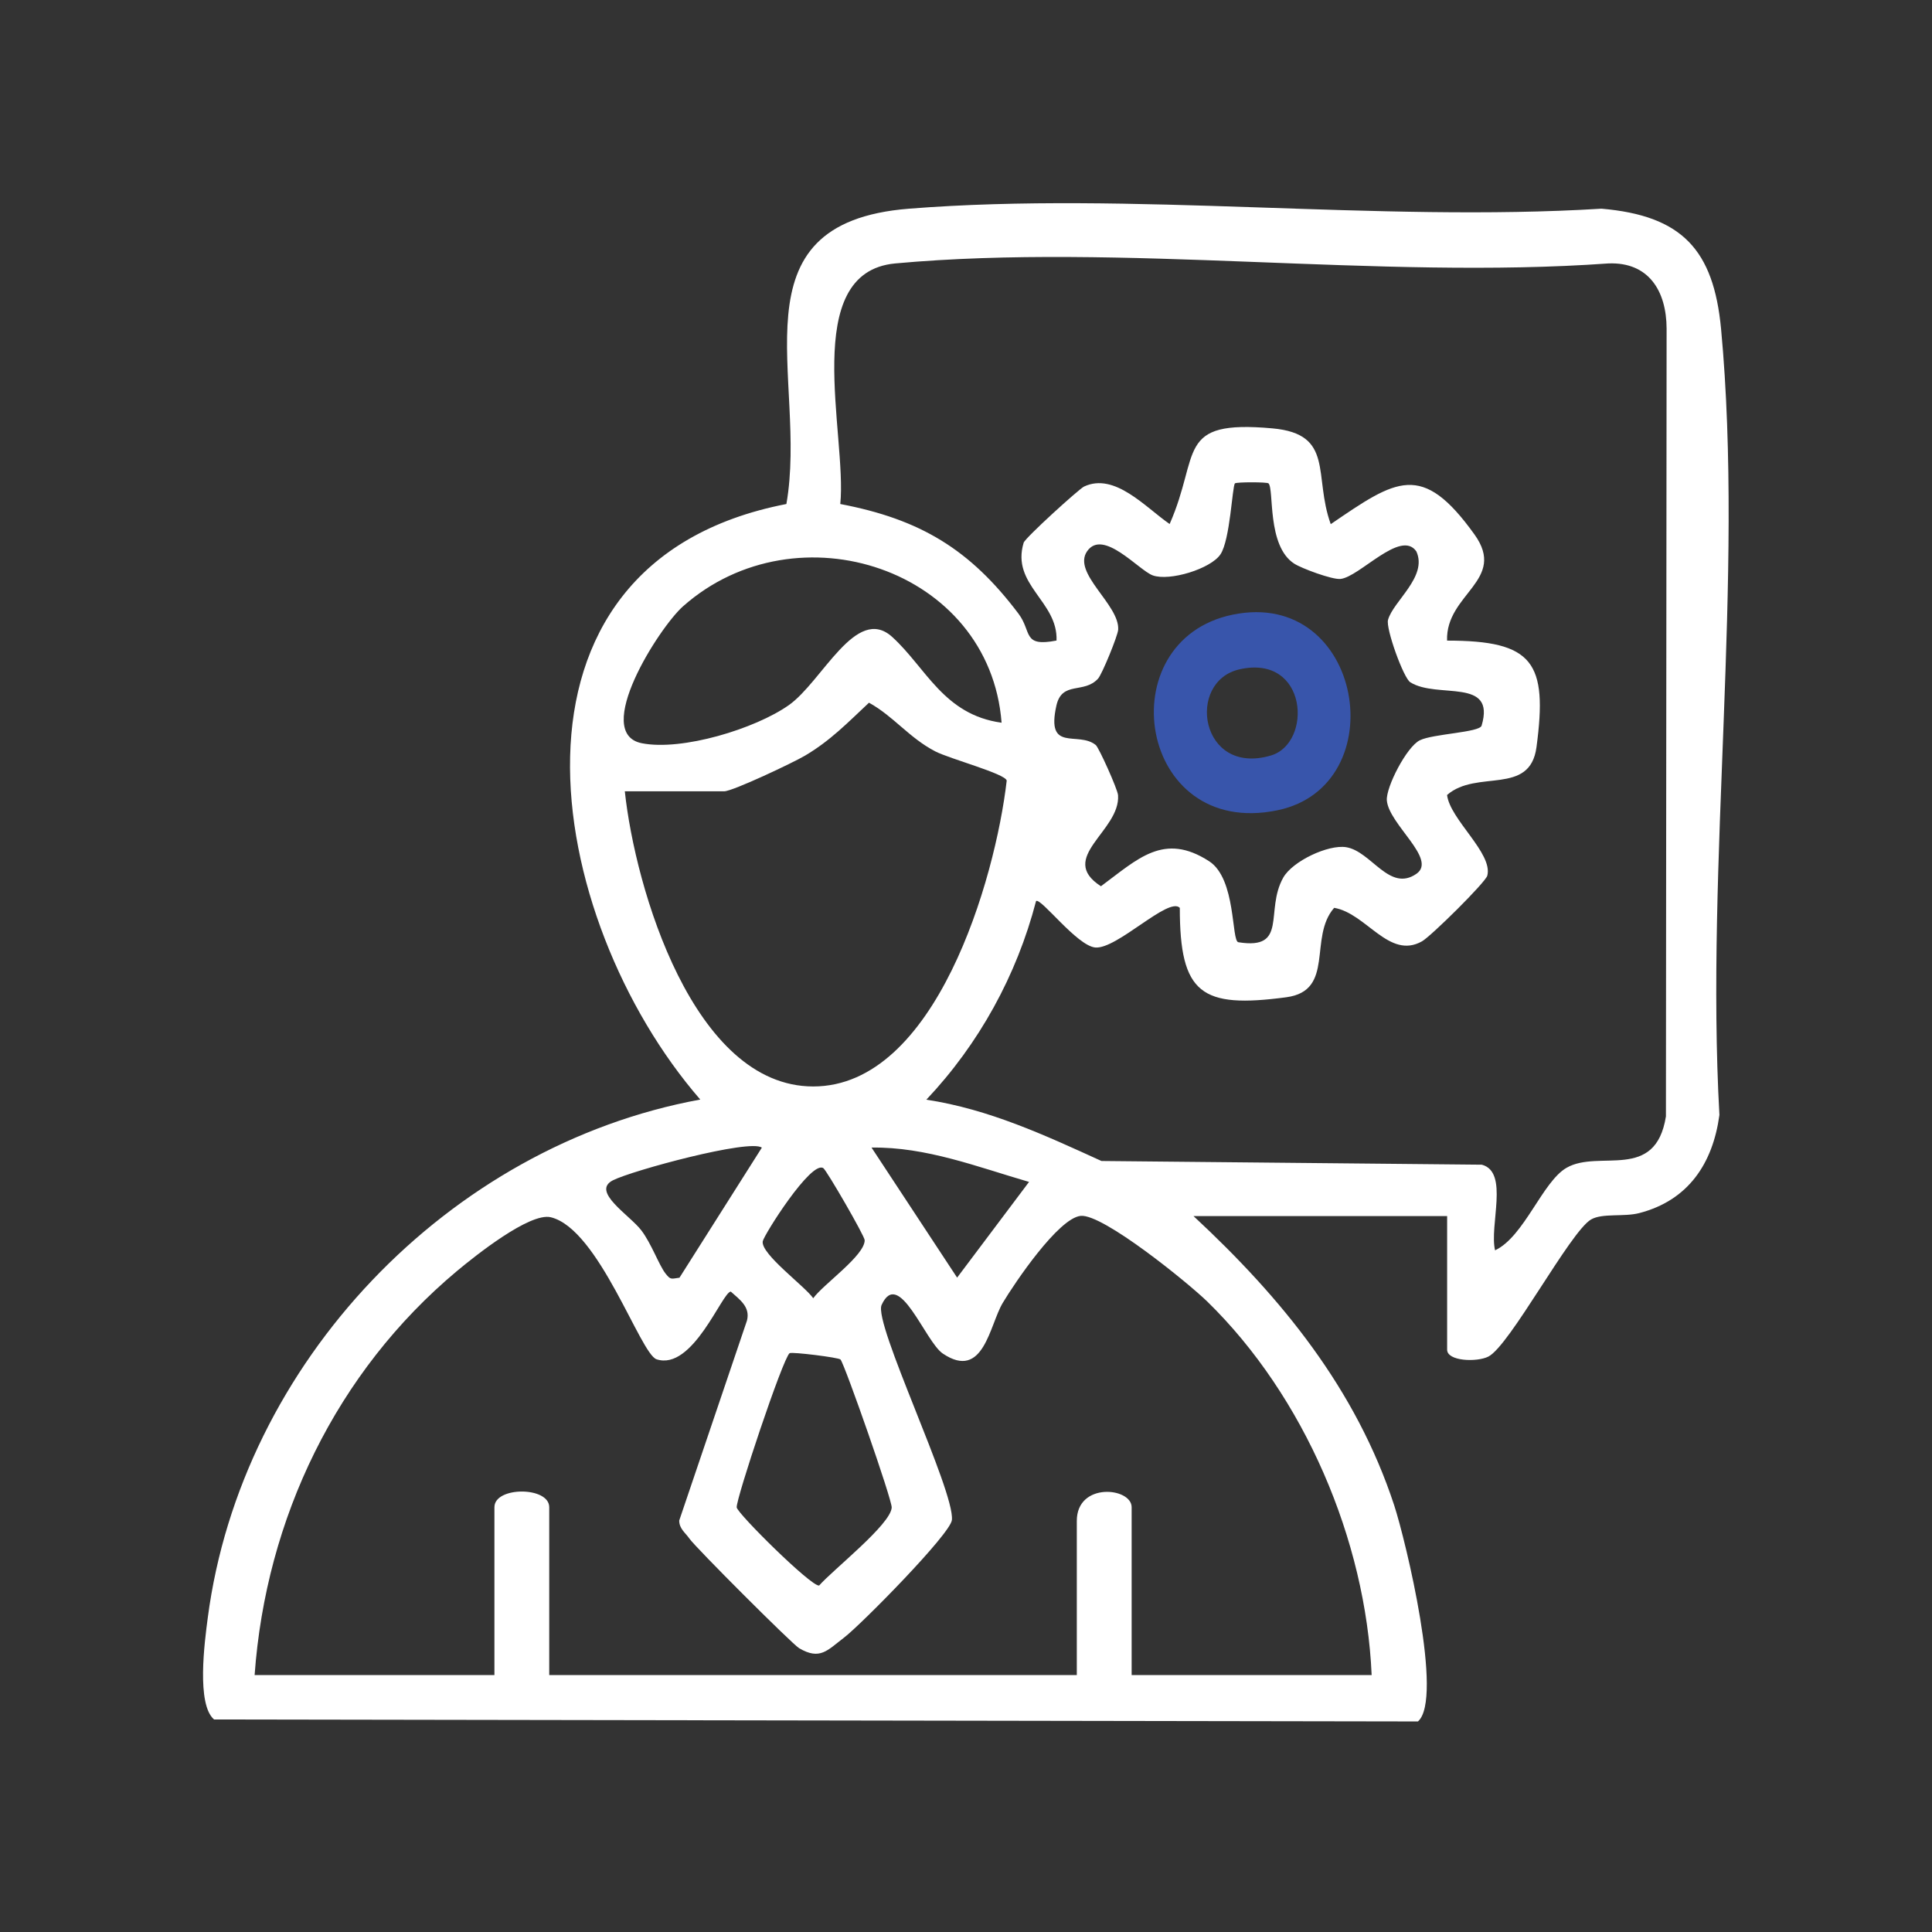 <svg xmlns="http://www.w3.org/2000/svg" fill="none" viewBox="0 0 57 57" height="57" width="57">
<rect x="0" y="0" width="57" height="57" fill="#333333" stroke="none"/>
<path fill="white" d="M42.691 35.878H35.212C37.816 38.298 40.005 40.978 41.133 44.411C41.476 45.462 42.598 50.123 41.834 50.788L6.316 50.73C5.792 50.285 6.035 48.447 6.13 47.728C7.116 40.212 13.225 33.804 20.66 32.44C16.047 27.123 14.187 16.62 23.201 14.87C23.849 11.181 21.494 6.578 26.819 6.157C33.383 5.638 40.613 6.566 47.249 6.157C49.619 6.361 50.556 7.362 50.777 9.705C51.462 17.041 50.314 25.45 50.728 32.895C50.534 34.324 49.813 35.413 48.367 35.789C47.91 35.909 47.274 35.785 46.94 35.979C46.322 36.341 44.541 39.709 43.91 40.024C43.572 40.194 42.695 40.162 42.695 39.82V35.878H42.691ZM44.108 36.889C44.969 36.485 45.507 34.861 46.219 34.453C47.179 33.901 48.842 34.874 49.15 32.937L49.17 9.695C49.166 8.587 48.644 7.726 47.454 7.772C40.682 8.258 33.085 7.16 26.413 7.772C23.575 8.033 24.996 12.842 24.791 14.87C27.154 15.32 28.618 16.208 30.049 18.106C30.451 18.64 30.154 19.096 31.171 18.898C31.215 17.738 29.825 17.259 30.201 16.012C30.243 15.87 31.836 14.423 31.984 14.354C32.889 13.932 33.791 14.965 34.508 15.46C35.426 13.376 34.662 12.379 37.539 12.638C39.382 12.804 38.743 14.033 39.261 15.464C41.201 14.14 41.949 13.604 43.502 15.769C44.474 17.123 42.647 17.516 42.693 18.9C45.238 18.9 45.667 19.535 45.331 22.044C45.137 23.491 43.566 22.689 42.693 23.455C42.78 24.18 44.052 25.173 43.88 25.834C43.829 26.032 42.216 27.625 41.953 27.772C40.981 28.32 40.312 26.944 39.362 26.784C38.596 27.657 39.398 29.228 37.951 29.422C35.442 29.757 34.808 29.329 34.808 26.784C34.478 26.444 32.952 28.013 32.313 27.954C31.773 27.904 30.706 26.475 30.567 26.584C29.997 28.777 28.883 30.8 27.33 32.444C29.172 32.723 30.827 33.491 32.497 34.253L43.718 34.362C44.531 34.577 43.932 36.155 44.11 36.893L44.108 36.889ZM37.425 14.261C37.379 14.219 36.481 14.219 36.435 14.261C36.356 14.334 36.295 15.931 36.006 16.357C35.717 16.784 34.506 17.154 34.011 16.976C33.601 16.83 32.544 15.583 32.073 16.264C31.626 16.911 33.031 17.837 32.99 18.575C32.98 18.755 32.513 19.895 32.396 20.022C31.978 20.481 31.333 20.079 31.167 20.817C30.854 22.22 31.808 21.556 32.329 21.981C32.42 22.056 32.974 23.285 32.986 23.461C33.059 24.52 31.175 25.304 32.481 26.147C33.572 25.341 34.335 24.544 35.673 25.409C36.477 25.929 36.324 27.764 36.536 27.799C38.016 28.035 37.308 26.871 37.86 25.892C38.135 25.405 39.19 24.91 39.716 24.995C40.458 25.114 40.991 26.335 41.79 25.779C42.41 25.347 40.975 24.324 40.916 23.614C40.886 23.228 41.501 22.029 41.891 21.84C42.281 21.649 43.651 21.611 43.712 21.409C44.139 19.972 42.41 20.631 41.608 20.129C41.406 20.002 40.88 18.537 40.951 18.288C41.104 17.734 42.129 17.012 41.786 16.267C41.327 15.605 40.106 17.029 39.544 17.081C39.299 17.103 38.402 16.77 38.185 16.63C37.367 16.105 37.597 14.423 37.423 14.259L37.425 14.261ZM29.55 21.324C29.202 16.778 23.51 14.914 20.152 17.888C19.441 18.518 17.456 21.639 18.937 21.928C20.124 22.161 22.281 21.502 23.271 20.805C24.26 20.109 25.258 17.827 26.322 18.791C27.318 19.695 27.84 21.088 29.548 21.322L29.55 21.324ZM18.434 23.346C18.739 26.204 20.457 32.054 23.993 32.054C27.605 32.054 29.366 25.937 29.701 23.03C29.663 22.828 28.028 22.391 27.595 22.169C26.823 21.769 26.364 21.132 25.638 20.732C25.014 21.316 24.502 21.85 23.75 22.294C23.397 22.503 21.614 23.346 21.365 23.346H18.434ZM22.477 33.859C22.117 33.596 18.65 34.534 18.082 34.823C17.431 35.155 18.578 35.848 18.921 36.299C19.222 36.695 19.439 37.32 19.633 37.57C19.786 37.766 19.799 37.73 20.047 37.696L22.477 33.859ZM30.36 34.87C28.846 34.431 27.326 33.833 25.713 33.857L28.238 37.694L30.36 34.87ZM24.292 34.465C23.936 34.217 22.529 36.448 22.503 36.624C22.445 37 23.742 37.942 23.993 38.302C24.282 37.896 25.513 37.045 25.511 36.59C25.511 36.467 24.393 34.536 24.292 34.465ZM40.468 49.422C40.296 45.436 38.478 41.191 35.62 38.401C35.062 37.857 32.54 35.806 31.883 35.872C31.226 35.939 29.938 37.847 29.584 38.44C29.194 39.09 29.02 40.744 27.817 39.935C27.294 39.584 26.52 37.384 26.01 38.5C25.762 39.044 28.173 43.988 28.084 44.845C28.042 45.258 25.394 47.94 24.903 48.314C24.411 48.688 24.195 48.991 23.577 48.627C23.378 48.512 20.506 45.64 20.338 45.391C20.229 45.229 20.039 45.106 20.039 44.861L22.038 38.961C22.141 38.559 21.826 38.344 21.561 38.106C21.309 38.112 20.441 40.455 19.37 40.103C18.891 39.945 17.67 36.258 16.251 35.913C15.632 35.763 14.021 37.049 13.482 37.499C9.924 40.475 7.844 44.797 7.512 49.42H14.587V44.467C14.587 43.851 16.204 43.851 16.204 44.467V49.42H31.769V44.872C31.769 43.717 33.387 43.883 33.387 44.467V49.42H40.462L40.468 49.422ZM23.296 39.923C23.099 40.063 21.709 44.235 21.735 44.473C21.755 44.653 23.938 46.818 24.167 46.778C24.581 46.307 26.281 44.975 26.308 44.477C26.32 44.247 24.937 40.297 24.799 40.111C24.755 40.05 23.358 39.879 23.298 39.923H23.296Z"></path>
<path fill="#3855AB" d="M36.37 18.134C40.223 17.344 41.167 23.182 37.692 23.905C33.564 24.765 32.681 18.892 36.37 18.134ZM36.57 19.747C34.983 20.105 35.404 22.907 37.494 22.29C38.731 21.927 38.592 19.293 36.57 19.747Z"></path>
</svg>
